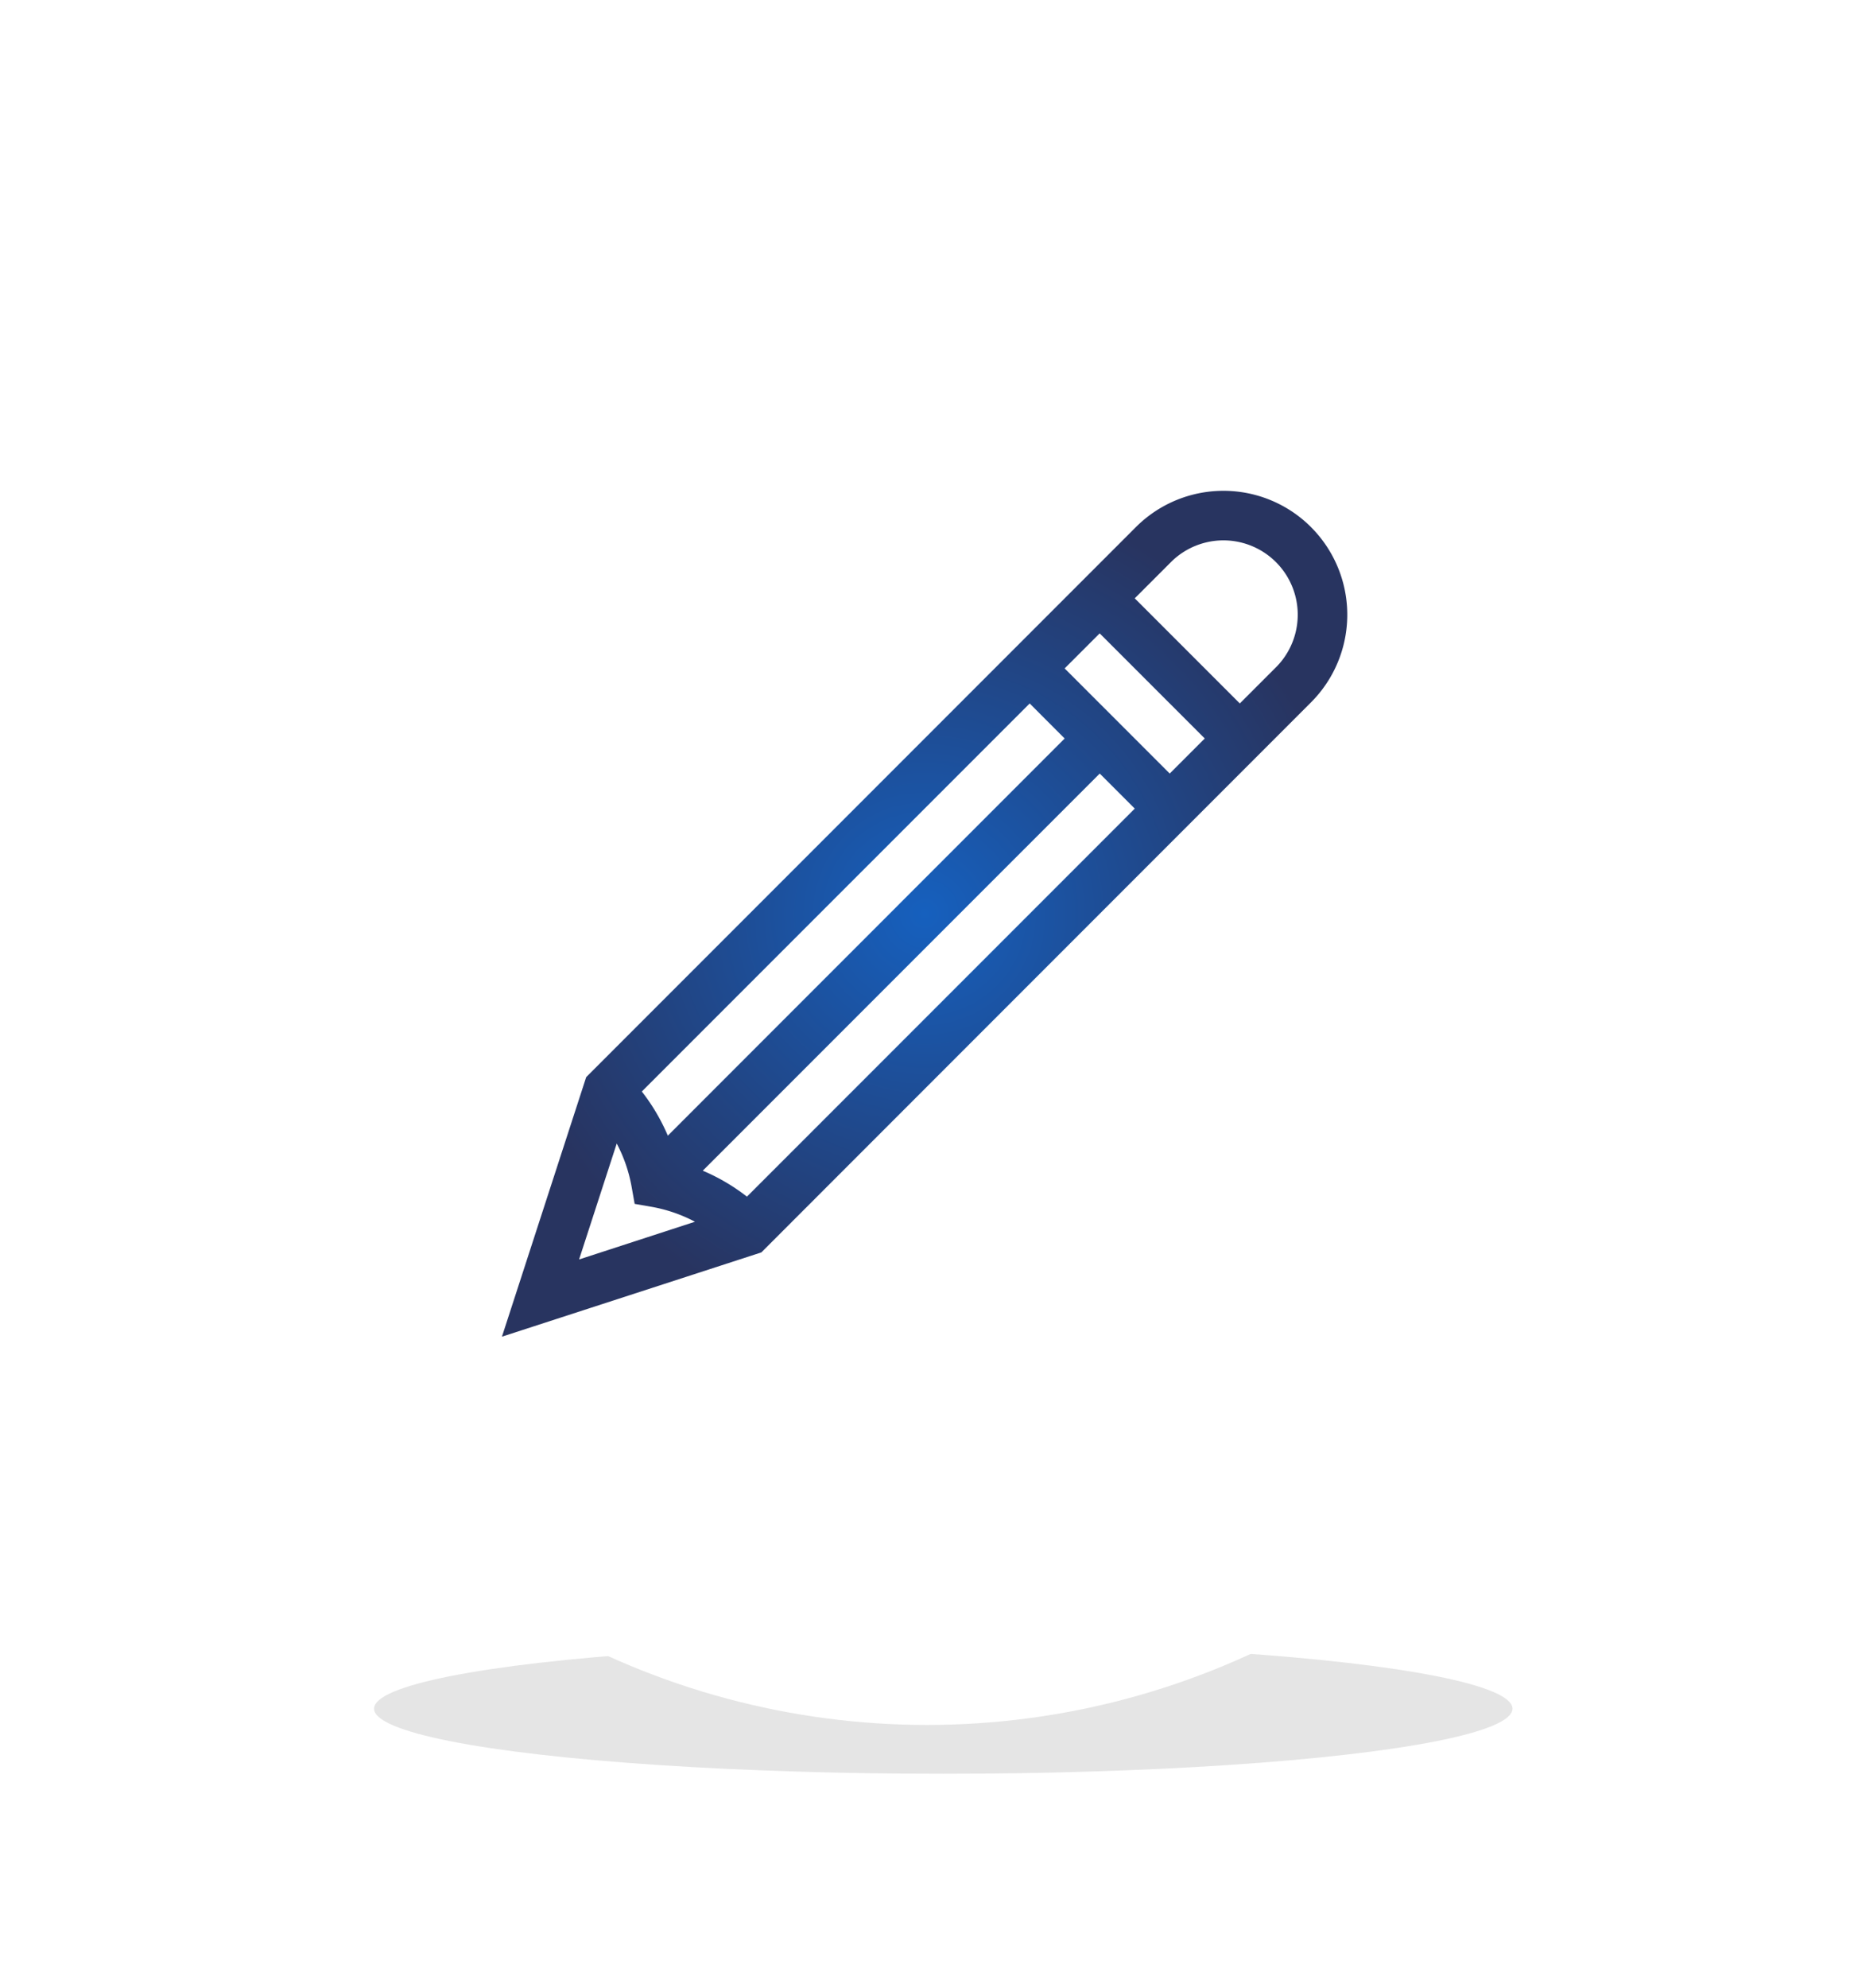 <svg xmlns="http://www.w3.org/2000/svg" xmlns:xlink="http://www.w3.org/1999/xlink" width="114" height="122.181" viewBox="0 0 114 122.181">
  <defs>
    <filter id="Elipse_151" x="9.819" y="87.819" width="96.362" height="34.362" filterUnits="userSpaceOnUse">
      <feOffset dy="3" input="SourceAlpha"/>
      <feGaussianBlur stdDeviation="3" result="blur"/>
      <feFlood flood-opacity="0.161"/>
      <feComposite operator="in" in2="blur"/>
      <feComposite in="SourceGraphic"/>
    </filter>
    <filter id="Elipse_152" x="0" y="0" width="114" height="115" filterUnits="userSpaceOnUse">
      <feOffset dy="3" input="SourceAlpha"/>
      <feGaussianBlur stdDeviation="3" result="blur-2"/>
      <feFlood flood-opacity="0.161"/>
      <feComposite operator="in" in2="blur-2"/>
      <feComposite in="SourceGraphic"/>
    </filter>
    <filter id="Elipse_152-2" x="0" y="0" width="114" height="115" filterUnits="userSpaceOnUse">
      <feOffset dx="-6" dy="-8" input="SourceAlpha"/>
      <feGaussianBlur stdDeviation="7.5" result="blur-3"/>
      <feFlood flood-opacity="0.161" result="color"/>
      <feComposite operator="out" in="SourceGraphic" in2="blur-3"/>
      <feComposite operator="in" in="color"/>
      <feComposite operator="in" in2="SourceGraphic"/>
    </filter>
    <radialGradient id="radial-gradient" cx="0.5" cy="0.5" r="0.5" gradientUnits="objectBoundingBox">
      <stop offset="0" stop-color="#1660be"/>
      <stop offset="1" stop-color="#283460"/>
    </radialGradient>
  </defs>
  <g id="_1" data-name="1" transform="translate(-239 -685.672)">
    <g id="Grupo_21704" data-name="Grupo 21704" transform="translate(248 692)">
      <g transform="matrix(1, 0, 0, 1, -9, -6.33)" filter="url(#Elipse_151)">
        <ellipse id="Elipse_151-2" data-name="Elipse 151" cx="35" cy="4" rx="35" ry="4" transform="translate(23 98)" opacity="0.102"/>
      </g>
      <g data-type="innerShadowGroup">
        <g transform="matrix(1, 0, 0, 1, -9, -6.33)" filter="url(#Elipse_152)">
          <ellipse id="Elipse_152-3" data-name="Elipse 152" cx="48" cy="48.5" rx="48" ry="48.5" transform="translate(9 6)" fill="#fff"/>
        </g>
        <g transform="matrix(1, 0, 0, 1, -9, -6.33)" filter="url(#Elipse_152-2)">
          <ellipse id="Elipse_152-4" data-name="Elipse 152" cx="48" cy="48.5" rx="48" ry="48.5" transform="translate(9 6)" fill="#fff"/>
        </g>
      </g>
    </g>
    <g id="_016-pencil" data-name="016-pencil" transform="translate(269.864 715.832)">
      <g id="Grupo_21981" data-name="Grupo 21981" transform="translate(0 0)">
        <path id="Unión_10" data-name="Unión 10" d="M2.221,35.572A8.71,8.71,0,0,1,3.1,38.128l.179,1,1,.179a8.723,8.723,0,0,1,2.555.879L0,42.411Zm5.08,1.6L30.725,13.753l2.067,2.067L9.906,38.705A11.6,11.6,0,0,0,7.3,37.176ZM3.7,32.5,26.591,9.618l2.067,2.067L5.234,35.109A11.588,11.588,0,0,0,3.7,32.5ZM28.653,7.555,30.72,5.488l6.2,6.2-2.066,2.066Zm4.139-4.137,2.134-2.134a4.385,4.385,0,1,1,6.2,6.2L38.992,9.618Z" transform="translate(5.827 3.741)" fill="none"/>
        <path id="Trazado_4860" data-name="Trazado 4860" d="M49.748,2.23a7.614,7.614,0,0,0-10.768,0l-33.8,33.8L0,51.978,15.95,46.8,49.748,13a7.614,7.614,0,0,0,0-10.768Zm-37.4,39.55L36.757,17.375l2.154,2.154L15.065,43.374A12.079,12.079,0,0,0,12.351,41.78ZM10.2,39.627A12.081,12.081,0,0,0,8.6,36.913L32.45,13.068,34.6,15.221ZM34.6,10.914l2.154-2.154,6.461,6.461-2.154,2.154ZM7.058,40.11a9.084,9.084,0,0,1,.916,2.662l.186,1.046L9.206,44a9.083,9.083,0,0,1,2.662.916L4.743,47.234ZM47.594,10.844l-2.223,2.223L38.91,6.607l2.223-2.223a4.568,4.568,0,0,1,6.461,6.461Z" transform="translate(0 0)" fill="url(#radial-gradient)"/>
      </g>
    </g>
  </g>
</svg>
